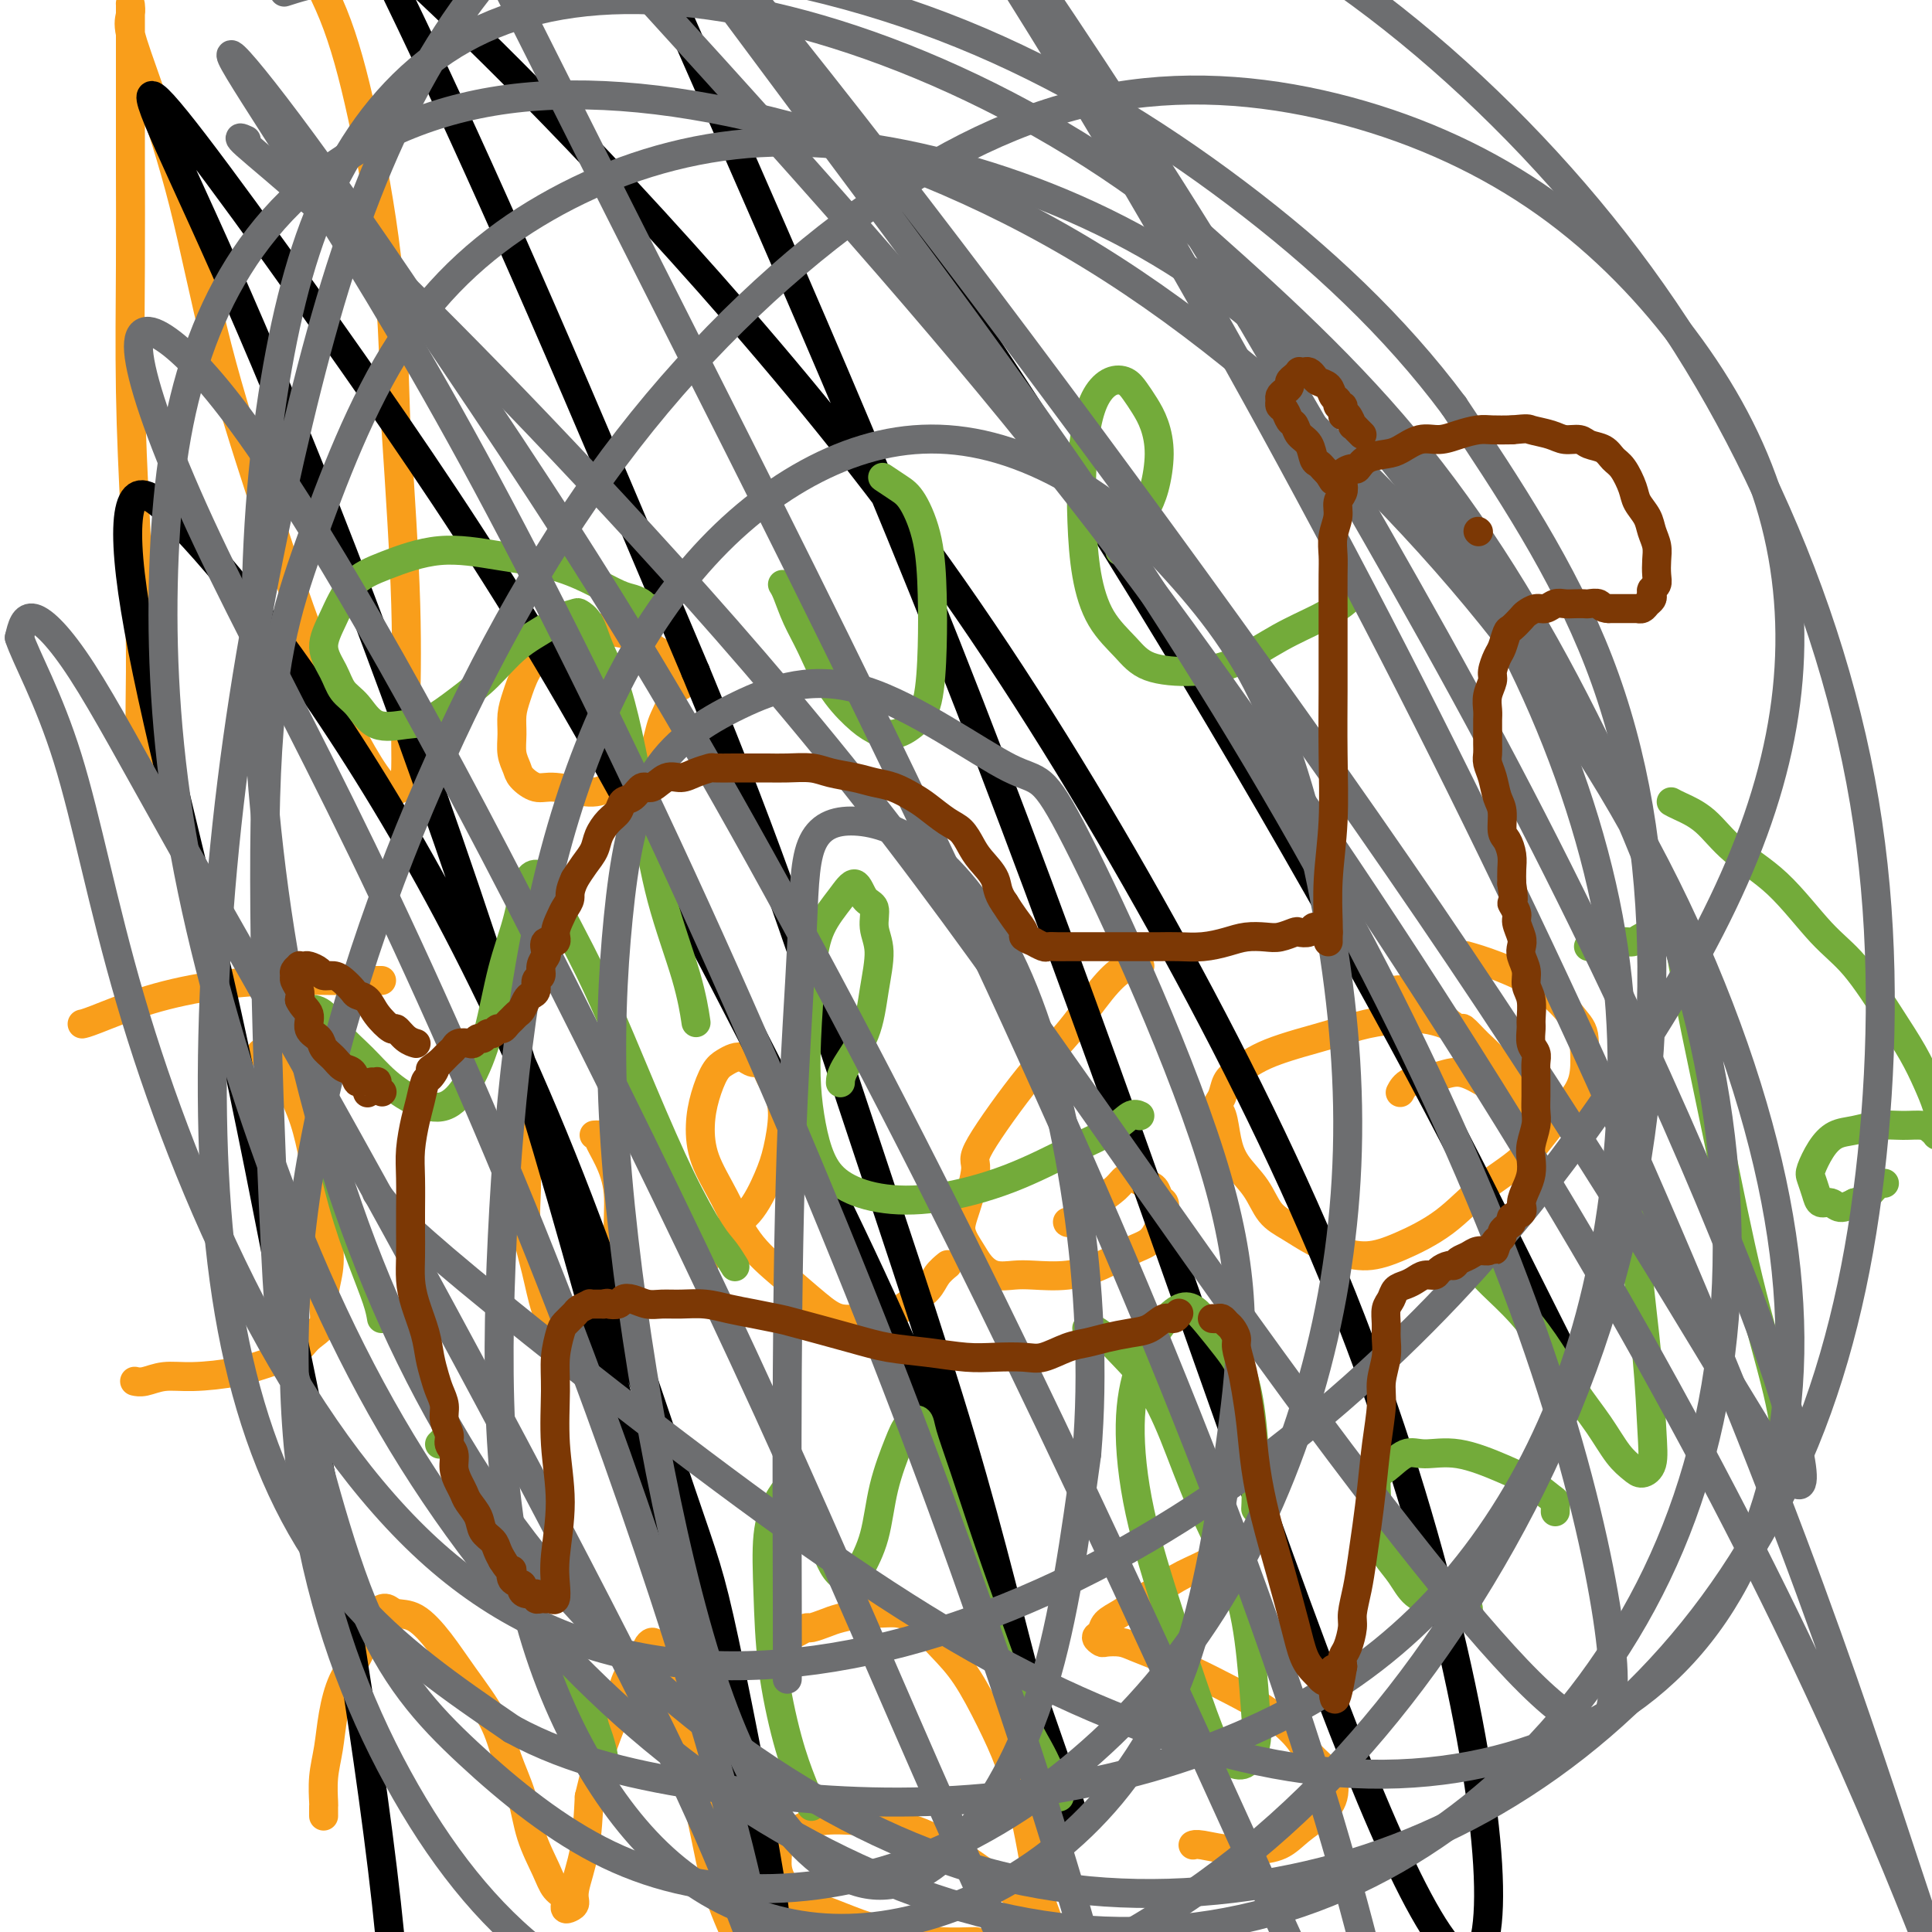 <svg viewBox='0 0 400 400' version='1.1' xmlns='http://www.w3.org/2000/svg' xmlns:xlink='http://www.w3.org/1999/xlink'><g fill='none' stroke='#F99E1B' stroke-width='6' stroke-linecap='round' stroke-linejoin='round'><path d='M29,159c-0.002,-0.121 -0.003,-0.241 0,-1c0.003,-0.759 0.011,-2.156 0,-4c-0.011,-1.844 -0.041,-4.136 0,-8c0.041,-3.864 0.155,-9.300 0,-16c-0.155,-6.700 -0.577,-14.664 -1,-23c-0.423,-8.336 -0.845,-17.043 -1,-26c-0.155,-8.957 -0.041,-18.165 0,-26c0.041,-7.835 0.011,-14.299 0,-20c-0.011,-5.701 -0.003,-10.639 0,-15c0.003,-4.361 0.002,-8.144 0,-11c-0.002,-2.856 -0.003,-4.786 0,-6c0.003,-1.214 0.010,-1.712 0,-2c-0.010,-0.288 -0.038,-0.365 0,0c0.038,0.365 0.141,1.172 0,2c-0.141,0.828 -0.526,1.676 0,4c0.526,2.324 1.962,6.125 4,12c2.038,5.875 4.679,13.823 7,23c2.321,9.177 4.321,19.582 7,30c2.679,10.418 6.037,20.848 9,30c2.963,9.152 5.533,17.025 8,24c2.467,6.975 4.833,13.052 7,18c2.167,4.948 4.135,8.768 6,12c1.865,3.232 3.625,5.876 5,7c1.375,1.124 2.363,0.726 3,0c0.637,-0.726 0.923,-1.782 1,-4c0.077,-2.218 -0.056,-5.597 0,-11c0.056,-5.403 0.302,-12.829 0,-23c-0.302,-10.171 -1.151,-23.085 -2,-36'/><path d='M82,89c-0.530,-17.512 -0.855,-26.293 -2,-36c-1.145,-9.707 -3.109,-20.342 -5,-29c-1.891,-8.658 -3.708,-15.339 -6,-21c-2.292,-5.661 -5.058,-10.301 -7,-14c-1.942,-3.699 -3.061,-6.457 -4,-8c-0.939,-1.543 -1.697,-1.869 -2,-2c-0.303,-0.131 -0.152,-0.065 0,0'/><path d='M141,142c0.006,-0.485 0.012,-0.969 0,-1c-0.012,-0.031 -0.043,0.392 0,0c0.043,-0.392 0.159,-1.599 0,-2c-0.159,-0.401 -0.592,0.005 -1,0c-0.408,-0.005 -0.790,-0.421 -1,-1c-0.210,-0.579 -0.247,-1.322 -1,-2c-0.753,-0.678 -2.221,-1.292 -3,-2c-0.779,-0.708 -0.869,-1.512 -2,-2c-1.131,-0.488 -3.303,-0.661 -5,-1c-1.697,-0.339 -2.919,-0.843 -4,-1c-1.081,-0.157 -2.022,0.032 -3,0c-0.978,-0.032 -1.992,-0.284 -3,0c-1.008,0.284 -2.011,1.103 -3,2c-0.989,0.897 -1.963,1.870 -3,3c-1.037,1.130 -2.135,2.417 -3,4c-0.865,1.583 -1.496,3.464 -2,5c-0.504,1.536 -0.880,2.729 -1,4c-0.120,1.271 0.015,2.622 0,4c-0.015,1.378 -0.181,2.785 0,4c0.181,1.215 0.709,2.239 1,3c0.291,0.761 0.346,1.259 1,2c0.654,0.741 1.909,1.725 3,2c1.091,0.275 2.019,-0.161 4,0c1.981,0.161 5.016,0.918 7,1c1.984,0.082 2.917,-0.510 4,-1c1.083,-0.490 2.315,-0.877 4,-2c1.685,-1.123 3.823,-2.981 5,-5c1.177,-2.019 1.394,-4.197 2,-6c0.606,-1.803 1.602,-3.229 2,-5c0.398,-1.771 0.199,-3.885 0,-6'/><path d='M139,139c0.622,-3.089 0.178,-2.311 0,-2c-0.178,0.311 -0.089,0.156 0,0'/><path d='M79,203c-0.406,-0.000 -0.812,-0.001 -1,0c-0.188,0.001 -0.157,0.002 -1,0c-0.843,-0.002 -2.558,-0.007 -4,0c-1.442,0.007 -2.610,0.026 -5,0c-2.390,-0.026 -6.003,-0.098 -10,0c-3.997,0.098 -8.378,0.366 -13,1c-4.622,0.634 -9.486,1.634 -14,3c-4.514,1.366 -8.677,3.099 -11,4c-2.323,0.901 -2.807,0.972 -3,1c-0.193,0.028 -0.097,0.014 0,0'/><path d='M54,218c0.658,0.130 1.317,0.261 2,1c0.683,0.739 1.391,2.088 2,3c0.609,0.912 1.119,1.387 2,3c0.881,1.613 2.132,4.366 3,7c0.868,2.634 1.352,5.151 2,8c0.648,2.849 1.458,6.030 2,9c0.542,2.970 0.815,5.729 1,8c0.185,2.271 0.280,4.054 0,6c-0.280,1.946 -0.936,4.054 -1,6c-0.064,1.946 0.465,3.729 0,5c-0.465,1.271 -1.925,2.029 -3,3c-1.075,0.971 -1.764,2.154 -3,3c-1.236,0.846 -3.020,1.355 -5,2c-1.980,0.645 -4.156,1.427 -7,2c-2.844,0.573 -6.356,0.938 -9,1c-2.644,0.062 -4.420,-0.179 -6,0c-1.580,0.179 -2.964,0.779 -4,1c-1.036,0.221 -1.725,0.063 -2,0c-0.275,-0.063 -0.138,-0.032 0,0'/><path d='M111,228c0.082,0.213 0.164,0.426 0,1c-0.164,0.574 -0.574,1.508 -1,3c-0.426,1.492 -0.869,3.541 -1,6c-0.131,2.459 0.051,5.330 0,8c-0.051,2.670 -0.335,5.141 0,8c0.335,2.859 1.290,6.107 2,9c0.710,2.893 1.177,5.432 2,8c0.823,2.568 2.002,5.167 3,7c0.998,1.833 1.813,2.901 3,4c1.187,1.099 2.745,2.231 4,2c1.255,-0.231 2.208,-1.823 3,-3c0.792,-1.177 1.422,-1.938 2,-4c0.578,-2.062 1.103,-5.424 1,-9c-0.103,-3.576 -0.836,-7.364 -1,-11c-0.164,-3.636 0.239,-7.118 0,-10c-0.239,-2.882 -1.122,-5.165 -2,-7c-0.878,-1.835 -1.751,-3.224 -2,-4c-0.249,-0.776 0.125,-0.940 0,-1c-0.125,-0.060 -0.750,-0.017 -1,0c-0.250,0.017 -0.125,0.009 0,0'/><path d='M196,262c0.189,-0.153 0.378,-0.306 0,0c-0.378,0.306 -1.324,1.073 -2,2c-0.676,0.927 -1.082,2.016 -2,3c-0.918,0.984 -2.347,1.865 -4,3c-1.653,1.135 -3.531,2.525 -5,3c-1.469,0.475 -2.527,0.035 -4,0c-1.473,-0.035 -3.359,0.335 -5,0c-1.641,-0.335 -3.038,-1.375 -5,-3c-1.962,-1.625 -4.488,-3.837 -7,-6c-2.512,-2.163 -5.011,-4.279 -7,-7c-1.989,-2.721 -3.469,-6.049 -5,-9c-1.531,-2.951 -3.112,-5.526 -4,-8c-0.888,-2.474 -1.083,-4.849 -1,-7c0.083,-2.151 0.445,-4.080 1,-6c0.555,-1.920 1.303,-3.831 2,-5c0.697,-1.169 1.342,-1.596 2,-2c0.658,-0.404 1.327,-0.783 2,-1c0.673,-0.217 1.350,-0.271 2,0c0.650,0.271 1.275,0.866 2,1c0.725,0.134 1.551,-0.195 2,0c0.449,0.195 0.522,0.912 1,2c0.478,1.088 1.361,2.546 2,4c0.639,1.454 1.034,2.906 1,5c-0.034,2.094 -0.498,4.832 -1,7c-0.502,2.168 -1.042,3.767 -2,6c-0.958,2.233 -2.335,5.101 -4,7c-1.665,1.899 -3.619,2.828 -5,4c-1.381,1.172 -2.191,2.586 -3,4'/><path d='M147,259c-2.400,3.711 -1.400,2.489 -1,2c0.400,-0.489 0.200,-0.244 0,0'/><path d='M236,200c-0.695,-0.053 -1.390,-0.106 -2,0c-0.610,0.106 -1.135,0.372 -2,1c-0.865,0.628 -2.069,1.619 -4,4c-1.931,2.381 -4.590,6.153 -7,9c-2.410,2.847 -4.570,4.771 -8,9c-3.430,4.229 -8.128,10.764 -10,14c-1.872,3.236 -0.917,3.174 -1,5c-0.083,1.826 -1.205,5.540 -2,8c-0.795,2.460 -1.262,3.664 -1,5c0.262,1.336 1.253,2.802 2,4c0.747,1.198 1.250,2.126 2,3c0.750,0.874 1.745,1.693 3,2c1.255,0.307 2.768,0.100 4,0c1.232,-0.100 2.182,-0.095 4,0c1.818,0.095 4.504,0.279 7,0c2.496,-0.279 4.802,-1.023 7,-2c2.198,-0.977 4.289,-2.188 6,-3c1.711,-0.812 3.044,-1.225 4,-2c0.956,-0.775 1.536,-1.913 2,-3c0.464,-1.087 0.812,-2.122 1,-3c0.188,-0.878 0.216,-1.598 0,-2c-0.216,-0.402 -0.677,-0.487 -1,-1c-0.323,-0.513 -0.508,-1.453 -1,-2c-0.492,-0.547 -1.293,-0.702 -2,-1c-0.707,-0.298 -1.322,-0.740 -2,-1c-0.678,-0.260 -1.419,-0.338 -2,0c-0.581,0.338 -1.003,1.091 -2,2c-0.997,0.909 -2.571,1.974 -4,3c-1.429,1.026 -2.715,2.013 -4,3'/><path d='M223,252c-2.000,1.467 -2.000,1.133 -2,1c0.000,-0.133 0.000,-0.067 0,0'/><path d='M317,230c-0.368,-0.464 -0.737,-0.928 -1,-1c-0.263,-0.072 -0.421,0.247 -1,0c-0.579,-0.247 -1.580,-1.059 -3,-2c-1.420,-0.941 -3.260,-2.010 -5,-3c-1.740,-0.990 -3.381,-1.901 -5,-2c-1.619,-0.099 -3.218,0.613 -5,1c-1.782,0.387 -3.749,0.450 -5,1c-1.251,0.550 -1.786,1.586 -2,2c-0.214,0.414 -0.107,0.207 0,0'/><path d='M67,376c-0.007,-0.847 -0.013,-1.694 0,-2c0.013,-0.306 0.047,-0.073 0,-1c-0.047,-0.927 -0.175,-3.016 0,-5c0.175,-1.984 0.652,-3.864 1,-6c0.348,-2.136 0.568,-4.530 1,-7c0.432,-2.470 1.075,-5.017 2,-7c0.925,-1.983 2.133,-3.403 3,-5c0.867,-1.597 1.392,-3.370 2,-5c0.608,-1.630 1.299,-3.117 2,-4c0.701,-0.883 1.413,-1.164 2,-1c0.587,0.164 1.050,0.772 2,1c0.950,0.228 2.389,0.077 4,1c1.611,0.923 3.394,2.918 5,5c1.606,2.082 3.034,4.249 5,7c1.966,2.751 4.470,6.087 6,9c1.530,2.913 2.086,5.403 3,8c0.914,2.597 2.186,5.300 3,8c0.814,2.700 1.170,5.396 2,8c0.830,2.604 2.134,5.115 3,7c0.866,1.885 1.294,3.144 2,4c0.706,0.856 1.690,1.310 2,2c0.310,0.690 -0.054,1.617 0,2c0.054,0.383 0.525,0.221 1,0c0.475,-0.221 0.952,-0.503 1,-1c0.048,-0.497 -0.333,-1.211 0,-3c0.333,-1.789 1.381,-4.654 2,-8c0.619,-3.346 0.810,-7.173 1,-11'/><path d='M122,372c1.291,-5.337 2.020,-8.179 3,-11c0.980,-2.821 2.213,-5.622 3,-8c0.787,-2.378 1.128,-4.334 2,-6c0.872,-1.666 2.275,-3.041 3,-4c0.725,-0.959 0.772,-1.503 1,-2c0.228,-0.497 0.637,-0.947 1,-1c0.363,-0.053 0.679,0.292 1,1c0.321,0.708 0.645,1.781 1,4c0.355,2.219 0.739,5.585 2,10c1.261,4.415 3.399,9.878 5,16c1.601,6.122 2.664,12.902 4,18c1.336,5.098 2.947,8.515 4,11c1.053,2.485 1.550,4.037 2,5c0.450,0.963 0.852,1.336 1,2c0.148,0.664 0.042,1.618 0,2c-0.042,0.382 -0.021,0.191 0,0'/><path d='M165,338c0.808,-0.447 1.617,-0.894 2,-1c0.383,-0.106 0.342,0.130 1,0c0.658,-0.130 2.017,-0.624 3,-1c0.983,-0.376 1.591,-0.633 3,-1c1.409,-0.367 3.618,-0.844 5,-1c1.382,-0.156 1.936,0.008 3,0c1.064,-0.008 2.636,-0.189 4,0c1.364,0.189 2.518,0.749 4,2c1.482,1.251 3.293,3.194 5,5c1.707,1.806 3.312,3.476 5,6c1.688,2.524 3.461,5.904 5,9c1.539,3.096 2.846,5.910 4,9c1.154,3.090 2.155,6.455 3,10c0.845,3.545 1.532,7.269 2,10c0.468,2.731 0.715,4.469 1,6c0.285,1.531 0.608,2.855 1,4c0.392,1.145 0.852,2.113 1,3c0.148,0.887 -0.018,1.695 0,2c0.018,0.305 0.219,0.109 0,0c-0.219,-0.109 -0.859,-0.130 -1,0c-0.141,0.130 0.215,0.411 0,0c-0.215,-0.411 -1.002,-1.514 -2,-3c-0.998,-1.486 -2.206,-3.354 -4,-5c-1.794,-1.646 -4.174,-3.069 -7,-5c-2.826,-1.931 -6.100,-4.368 -9,-6c-2.900,-1.632 -5.427,-2.458 -8,-3c-2.573,-0.542 -5.193,-0.800 -8,-1c-2.807,-0.200 -5.802,-0.343 -8,0c-2.198,0.343 -3.599,1.171 -5,2'/><path d='M165,379c-4.136,0.871 -3.975,2.550 -4,4c-0.025,1.450 -0.236,2.671 0,4c0.236,1.329 0.917,2.765 2,4c1.083,1.235 2.566,2.268 4,3c1.434,0.732 2.819,1.163 5,2c2.181,0.837 5.159,2.081 8,3c2.841,0.919 5.546,1.514 8,2c2.454,0.486 4.658,0.862 7,1c2.342,0.138 4.823,0.037 6,0c1.177,-0.037 1.051,-0.011 1,0c-0.051,0.011 -0.025,0.005 0,0'/><path d='M260,318c-0.586,0.381 -1.173,0.762 -2,1c-0.827,0.238 -1.895,0.332 -3,1c-1.105,0.668 -2.248,1.908 -4,3c-1.752,1.092 -4.112,2.036 -6,3c-1.888,0.964 -3.303,1.950 -5,3c-1.697,1.050 -3.675,2.165 -5,3c-1.325,0.835 -1.998,1.390 -3,2c-1.002,0.610 -2.334,1.274 -3,2c-0.666,0.726 -0.667,1.514 -1,2c-0.333,0.486 -1.000,0.668 -1,1c-0.000,0.332 0.665,0.812 1,1c0.335,0.188 0.341,0.083 1,0c0.659,-0.083 1.973,-0.143 3,0c1.027,0.143 1.767,0.490 3,1c1.233,0.510 2.960,1.182 5,2c2.040,0.818 4.394,1.783 7,3c2.606,1.217 5.464,2.685 8,4c2.536,1.315 4.750,2.476 7,4c2.250,1.524 4.537,3.409 6,5c1.463,1.591 2.102,2.888 3,4c0.898,1.112 2.054,2.041 3,3c0.946,0.959 1.681,1.950 2,3c0.319,1.050 0.222,2.158 0,3c-0.222,0.842 -0.569,1.417 -1,2c-0.431,0.583 -0.947,1.176 -2,2c-1.053,0.824 -2.643,1.881 -4,3c-1.357,1.119 -2.481,2.301 -4,3c-1.519,0.699 -3.434,0.914 -5,1c-1.566,0.086 -2.783,0.043 -4,0'/><path d='M256,383c-2.857,-0.071 -5.500,-0.750 -7,-1c-1.500,-0.250 -1.857,-0.071 -2,0c-0.143,0.071 -0.071,0.036 0,0'/><path d='M316,229c0.088,0.209 0.175,0.419 0,0c-0.175,-0.419 -0.613,-1.466 -1,-2c-0.387,-0.534 -0.725,-0.554 -1,-1c-0.275,-0.446 -0.488,-1.319 -1,-2c-0.512,-0.681 -1.325,-1.171 -2,-2c-0.675,-0.829 -1.213,-1.996 -2,-3c-0.787,-1.004 -1.825,-1.846 -3,-3c-1.175,-1.154 -2.489,-2.620 -3,-3c-0.511,-0.380 -0.221,0.326 -1,0c-0.779,-0.326 -2.629,-1.685 -4,-3c-1.371,-1.315 -2.265,-2.587 -3,-3c-0.735,-0.413 -1.311,0.033 -2,0c-0.689,-0.033 -1.491,-0.545 -2,-1c-0.509,-0.455 -0.724,-0.854 -1,-1c-0.276,-0.146 -0.613,-0.039 -1,0c-0.387,0.039 -0.825,0.011 -1,0c-0.175,-0.011 -0.088,-0.006 0,0'/><path d='M301,213c-0.499,-0.314 -0.998,-0.628 -2,-1c-1.002,-0.372 -2.506,-0.801 -4,-1c-1.494,-0.199 -2.976,-0.166 -5,0c-2.024,0.166 -4.590,0.467 -7,1c-2.410,0.533 -4.666,1.298 -7,2c-2.334,0.702 -4.748,1.342 -7,2c-2.252,0.658 -4.343,1.335 -6,2c-1.657,0.665 -2.879,1.320 -4,2c-1.121,0.680 -2.140,1.387 -3,2c-0.860,0.613 -1.562,1.132 -2,2c-0.438,0.868 -0.611,2.086 -1,3c-0.389,0.914 -0.995,1.523 -1,2c-0.005,0.477 0.592,0.820 1,2c0.408,1.180 0.628,3.197 1,5c0.372,1.803 0.896,3.393 2,5c1.104,1.607 2.790,3.232 4,5c1.210,1.768 1.946,3.680 3,5c1.054,1.320 2.427,2.048 4,3c1.573,0.952 3.345,2.127 5,3c1.655,0.873 3.191,1.445 5,2c1.809,0.555 3.890,1.092 6,1c2.110,-0.092 4.250,-0.813 7,-2c2.750,-1.187 6.109,-2.841 9,-5c2.891,-2.159 5.314,-4.824 8,-7c2.686,-2.176 5.634,-3.865 8,-6c2.366,-2.135 4.150,-4.717 6,-7c1.850,-2.283 3.767,-4.269 5,-6c1.233,-1.731 1.781,-3.209 2,-5c0.219,-1.791 0.110,-3.896 0,-6'/><path d='M328,216c0.084,-2.543 -0.707,-3.400 -2,-5c-1.293,-1.600 -3.089,-3.944 -6,-6c-2.911,-2.056 -6.938,-3.823 -10,-5c-3.062,-1.177 -5.161,-1.765 -6,-2c-0.839,-0.235 -0.420,-0.118 0,0'/></g>
<g fill='none' stroke='#000000' stroke-width='6' stroke-linecap='round' stroke-linejoin='round'><path d='M319,271c0.118,1.163 0.236,2.327 1,4c0.764,1.673 2.174,3.856 3,5c0.826,1.144 1.067,1.248 0,-1c-1.067,-2.248 -3.441,-6.847 -8,-16c-4.559,-9.153 -11.304,-22.861 -21,-41c-9.696,-18.139 -22.345,-40.711 -36,-64c-13.655,-23.289 -28.317,-47.296 -43,-70c-14.683,-22.704 -29.389,-44.106 -42,-62c-12.611,-17.894 -23.128,-32.279 -31,-43c-7.872,-10.721 -13.098,-17.777 -16,-21c-2.902,-3.223 -3.480,-2.614 -2,2c1.480,4.614 5.016,13.231 11,27c5.984,13.769 14.414,32.688 25,57c10.586,24.312 23.328,54.016 36,86c12.672,31.984 25.275,66.248 37,99c11.725,32.752 22.573,63.991 32,90c9.427,26.009 17.432,46.787 24,61c6.568,14.213 11.700,21.860 15,22c3.300,0.140 4.768,-7.225 4,-20c-0.768,-12.775 -3.773,-30.958 -9,-52c-5.227,-21.042 -12.677,-44.944 -23,-70c-10.323,-25.056 -23.518,-51.266 -38,-77c-14.482,-25.734 -30.251,-50.993 -47,-74c-16.749,-23.007 -34.477,-43.764 -50,-61c-15.523,-17.236 -28.841,-30.952 -39,-41c-10.159,-10.048 -17.159,-16.427 -21,-20c-3.841,-3.573 -4.525,-4.339 -3,-1c1.525,3.339 5.257,10.784 11,23c5.743,12.216 13.498,29.205 23,51c9.502,21.795 20.751,48.398 32,75'/><path d='M144,139c15.970,38.556 22.895,60.446 31,85c8.105,24.554 17.392,51.774 24,74c6.608,22.226 10.538,39.459 14,52c3.462,12.541 6.455,20.389 8,24c1.545,3.611 1.640,2.986 0,-2c-1.640,-4.986 -5.015,-14.332 -10,-29c-4.985,-14.668 -11.580,-34.656 -21,-57c-9.420,-22.344 -21.664,-47.043 -35,-73c-13.336,-25.957 -27.762,-53.170 -42,-77c-14.238,-23.830 -28.286,-44.276 -40,-61c-11.714,-16.724 -21.094,-29.724 -28,-39c-6.906,-9.276 -11.338,-14.827 -13,-16c-1.662,-1.173 -0.555,2.031 3,10c3.555,7.969 9.558,20.702 17,38c7.442,17.298 16.323,39.161 26,65c9.677,25.839 20.150,55.655 29,84c8.850,28.345 16.075,55.220 23,80c6.925,24.780 13.549,47.465 18,63c4.451,15.535 6.730,23.922 9,31c2.270,7.078 4.531,12.849 3,2c-1.531,-10.849 -6.856,-38.317 -10,-53c-3.144,-14.683 -4.109,-16.582 -9,-31c-4.891,-14.418 -13.709,-41.355 -23,-65c-9.291,-23.645 -19.054,-43.999 -29,-62c-9.946,-18.001 -20.075,-33.648 -29,-46c-8.925,-12.352 -16.648,-21.407 -22,-27c-5.352,-5.593 -8.335,-7.722 -10,-6c-1.665,1.722 -2.013,7.297 -1,16c1.013,8.703 3.388,20.536 7,36c3.612,15.464 8.461,34.561 13,55c4.539,20.439 8.770,42.219 13,64'/><path d='M60,274c7.391,35.442 9.367,46.549 12,63c2.633,16.451 5.921,38.248 8,57c2.079,18.752 2.949,34.459 3,48c0.051,13.541 -0.717,24.915 -1,32c-0.283,7.085 -0.081,9.881 0,11c0.081,1.119 0.040,0.559 0,0'/></g>
<g fill='none' stroke='#73AB3A' stroke-width='6' stroke-linecap='round' stroke-linejoin='round'><path d='M135,126c-0.355,0.086 -0.711,0.172 -1,0c-0.289,-0.172 -0.512,-0.602 -1,-1c-0.488,-0.398 -1.241,-0.764 -2,-1c-0.759,-0.236 -1.524,-0.343 -3,-1c-1.476,-0.657 -3.663,-1.866 -6,-3c-2.337,-1.134 -4.824,-2.193 -8,-3c-3.176,-0.807 -7.042,-1.361 -11,-2c-3.958,-0.639 -8.008,-1.361 -12,-1c-3.992,0.361 -7.925,1.807 -11,3c-3.075,1.193 -5.292,2.133 -7,4c-1.708,1.867 -2.908,4.661 -4,7c-1.092,2.339 -2.076,4.221 -2,6c0.076,1.779 1.212,3.454 2,5c0.788,1.546 1.227,2.964 2,4c0.773,1.036 1.882,1.692 3,3c1.118,1.308 2.247,3.269 4,4c1.753,0.731 4.129,0.233 6,0c1.871,-0.233 3.236,-0.202 5,-1c1.764,-0.798 3.927,-2.427 6,-4c2.073,-1.573 4.055,-3.090 6,-5c1.945,-1.910 3.854,-4.211 6,-6c2.146,-1.789 4.529,-3.064 6,-4c1.471,-0.936 2.032,-1.533 3,-2c0.968,-0.467 2.345,-0.804 3,-1c0.655,-0.196 0.587,-0.251 1,0c0.413,0.251 1.307,0.808 2,2c0.693,1.192 1.186,3.021 2,5c0.814,1.979 1.950,4.110 3,7c1.050,2.890 2.014,6.540 3,11c0.986,4.460 1.993,9.730 3,15'/><path d='M133,167c1.563,7.499 2.470,13.247 4,19c1.530,5.753 3.681,11.510 5,16c1.319,4.490 1.805,7.711 2,9c0.195,1.289 0.097,0.644 0,0'/><path d='M162,121c0.264,0.408 0.527,0.815 1,2c0.473,1.185 1.154,3.147 2,5c0.846,1.853 1.856,3.598 3,6c1.144,2.402 2.420,5.462 4,8c1.580,2.538 3.463,4.555 5,6c1.537,1.445 2.727,2.320 4,3c1.273,0.680 2.629,1.166 4,1c1.371,-0.166 2.758,-0.985 4,-2c1.242,-1.015 2.338,-2.225 3,-5c0.662,-2.775 0.891,-7.113 1,-11c0.109,-3.887 0.099,-7.322 0,-11c-0.099,-3.678 -0.285,-7.598 -1,-11c-0.715,-3.402 -1.957,-6.284 -3,-8c-1.043,-1.716 -1.888,-2.264 -3,-3c-1.112,-0.736 -2.492,-1.660 -3,-2c-0.508,-0.340 -0.145,-0.097 0,0c0.145,0.097 0.073,0.049 0,0'/><path d='M280,123c-0.464,0.591 -0.927,1.182 -2,2c-1.073,0.818 -2.755,1.865 -5,3c-2.245,1.135 -5.053,2.360 -8,4c-2.947,1.640 -6.031,3.695 -9,5c-2.969,1.305 -5.821,1.859 -9,2c-3.179,0.141 -6.684,-0.131 -9,-1c-2.316,-0.869 -3.444,-2.336 -5,-4c-1.556,-1.664 -3.539,-3.525 -5,-6c-1.461,-2.475 -2.400,-5.565 -3,-9c-0.600,-3.435 -0.860,-7.215 -1,-11c-0.140,-3.785 -0.161,-7.576 0,-11c0.161,-3.424 0.504,-6.481 1,-9c0.496,-2.519 1.144,-4.498 2,-6c0.856,-1.502 1.920,-2.525 3,-3c1.080,-0.475 2.174,-0.402 3,0c0.826,0.402 1.382,1.132 2,2c0.618,0.868 1.299,1.874 2,3c0.701,1.126 1.422,2.371 2,4c0.578,1.629 1.013,3.642 1,6c-0.013,2.358 -0.473,5.063 -1,7c-0.527,1.937 -1.121,3.107 -2,5c-0.879,1.893 -2.044,4.510 -3,6c-0.956,1.490 -1.702,1.854 -2,2c-0.298,0.146 -0.149,0.073 0,0'/><path d='M79,273c-0.178,-1.040 -0.355,-2.080 -1,-4c-0.645,-1.920 -1.756,-4.720 -3,-8c-1.244,-3.280 -2.619,-7.041 -4,-12c-1.381,-4.959 -2.767,-11.118 -4,-16c-1.233,-4.882 -2.313,-8.488 -3,-12c-0.687,-3.512 -0.982,-6.930 -1,-9c-0.018,-2.070 0.240,-2.792 1,-3c0.760,-0.208 2.021,0.097 3,1c0.979,0.903 1.674,2.403 3,4c1.326,1.597 3.281,3.292 5,5c1.719,1.708 3.202,3.430 5,5c1.798,1.570 3.912,2.990 6,4c2.088,1.010 4.149,1.611 6,1c1.851,-0.611 3.493,-2.433 5,-5c1.507,-2.567 2.879,-5.879 4,-10c1.121,-4.121 1.990,-9.050 3,-13c1.010,-3.950 2.161,-6.922 3,-10c0.839,-3.078 1.364,-6.261 2,-8c0.636,-1.739 1.381,-2.035 2,-2c0.619,0.035 1.111,0.402 2,2c0.889,1.598 2.174,4.427 4,8c1.826,3.573 4.194,7.890 7,14c2.806,6.110 6.052,14.013 9,21c2.948,6.987 5.599,13.060 8,18c2.401,4.940 4.552,8.749 6,11c1.448,2.251 2.192,2.944 3,4c0.808,1.056 1.679,2.477 2,3c0.321,0.523 0.092,0.150 0,0c-0.092,-0.150 -0.046,-0.075 0,0'/><path d='M236,231c-0.556,-0.259 -1.112,-0.518 -2,0c-0.888,0.518 -2.107,1.811 -4,3c-1.893,1.189 -4.460,2.272 -8,4c-3.540,1.728 -8.054,4.099 -13,6c-4.946,1.901 -10.323,3.330 -15,4c-4.677,0.670 -8.654,0.580 -12,0c-3.346,-0.580 -6.060,-1.652 -8,-3c-1.940,-1.348 -3.106,-2.973 -4,-5c-0.894,-2.027 -1.517,-4.456 -2,-7c-0.483,-2.544 -0.825,-5.205 -1,-8c-0.175,-2.795 -0.185,-5.726 0,-10c0.185,-4.274 0.563,-9.892 1,-14c0.437,-4.108 0.934,-6.708 2,-9c1.066,-2.292 2.701,-4.277 4,-6c1.299,-1.723 2.262,-3.185 3,-3c0.738,0.185 1.253,2.016 2,3c0.747,0.984 1.727,1.121 2,2c0.273,0.879 -0.162,2.500 0,4c0.162,1.500 0.919,2.879 1,5c0.081,2.121 -0.514,4.986 -1,8c-0.486,3.014 -0.862,6.179 -2,9c-1.138,2.821 -3.037,5.298 -4,7c-0.963,1.702 -0.989,2.629 -1,3c-0.011,0.371 -0.005,0.185 0,0'/><path d='M125,367c-0.023,-0.297 -0.046,-0.595 0,-1c0.046,-0.405 0.160,-0.918 0,-2c-0.160,-1.082 -0.593,-2.735 -1,-4c-0.407,-1.265 -0.789,-2.143 -1,-3c-0.211,-0.857 -0.253,-1.694 -1,-3c-0.747,-1.306 -2.201,-3.082 -3,-4c-0.799,-0.918 -0.943,-0.976 -1,-1c-0.057,-0.024 -0.029,-0.012 0,0'/><path d='M92,298c-0.417,0.417 -0.833,0.833 -1,1c-0.167,0.167 -0.083,0.083 0,0'/><path d='M168,374c-0.589,-1.450 -1.179,-2.900 -2,-5c-0.821,-2.100 -1.875,-4.852 -3,-9c-1.125,-4.148 -2.322,-9.694 -3,-15c-0.678,-5.306 -0.837,-10.373 -1,-15c-0.163,-4.627 -0.328,-8.813 0,-12c0.328,-3.187 1.151,-5.374 2,-7c0.849,-1.626 1.726,-2.690 2,-3c0.274,-0.310 -0.054,0.135 0,0c0.054,-0.135 0.489,-0.850 1,0c0.511,0.850 1.096,3.263 2,5c0.904,1.737 2.125,2.797 3,4c0.875,1.203 1.402,2.551 2,4c0.598,1.449 1.266,3.001 2,4c0.734,0.999 1.532,1.447 2,2c0.468,0.553 0.604,1.211 1,1c0.396,-0.211 1.050,-1.292 2,-3c0.950,-1.708 2.195,-4.042 3,-7c0.805,-2.958 1.170,-6.538 2,-10c0.830,-3.462 2.125,-6.804 3,-9c0.875,-2.196 1.331,-3.246 2,-4c0.669,-0.754 1.552,-1.211 2,-1c0.448,0.211 0.461,1.089 1,3c0.539,1.911 1.604,4.853 3,9c1.396,4.147 3.123,9.498 5,15c1.877,5.502 3.905,11.155 6,17c2.095,5.845 4.256,11.881 6,16c1.744,4.119 3.070,6.320 4,8c0.930,1.680 1.465,2.840 2,4'/><path d='M217,366c4.511,11.267 1.289,3.933 0,1c-1.289,-2.933 -0.644,-1.467 0,0'/><path d='M225,275c0.172,-0.139 0.344,-0.278 1,0c0.656,0.278 1.796,0.972 3,2c1.204,1.028 2.472,2.389 4,4c1.528,1.611 3.316,3.471 5,6c1.684,2.529 3.264,5.726 5,10c1.736,4.274 3.629,9.626 6,15c2.371,5.374 5.219,10.772 7,16c1.781,5.228 2.496,10.288 3,15c0.504,4.712 0.796,9.076 1,12c0.204,2.924 0.321,4.409 0,6c-0.321,1.591 -1.080,3.287 -2,4c-0.920,0.713 -2.000,0.444 -3,0c-1.000,-0.444 -1.919,-1.062 -3,-3c-1.081,-1.938 -2.324,-5.198 -4,-10c-1.676,-4.802 -3.786,-11.148 -6,-18c-2.214,-6.852 -4.532,-14.211 -6,-21c-1.468,-6.789 -2.087,-13.008 -2,-18c0.087,-4.992 0.879,-8.756 2,-12c1.121,-3.244 2.572,-5.968 4,-8c1.428,-2.032 2.833,-3.373 4,-4c1.167,-0.627 2.095,-0.542 3,0c0.905,0.542 1.787,1.540 3,3c1.213,1.460 2.756,3.383 4,5c1.244,1.617 2.190,2.928 3,5c0.810,2.072 1.485,4.906 2,9c0.515,4.094 0.869,9.448 1,13c0.131,3.552 0.037,5.300 0,6c-0.037,0.700 -0.019,0.350 0,0'/><path d='M322,313c0.025,-0.805 0.049,-1.611 0,-2c-0.049,-0.389 -0.173,-0.363 -1,-1c-0.827,-0.637 -2.359,-1.939 -4,-3c-1.641,-1.061 -3.391,-1.882 -6,-3c-2.609,-1.118 -6.076,-2.534 -9,-3c-2.924,-0.466 -5.305,0.019 -7,0c-1.695,-0.019 -2.704,-0.540 -4,0c-1.296,0.540 -2.878,2.143 -4,3c-1.122,0.857 -1.784,0.969 -2,2c-0.216,1.031 0.013,2.980 0,5c-0.013,2.020 -0.268,4.112 0,6c0.268,1.888 1.059,3.571 2,5c0.941,1.429 2.033,2.604 3,4c0.967,1.396 1.808,3.015 3,4c1.192,0.985 2.736,1.337 4,2c1.264,0.663 2.248,1.638 3,2c0.752,0.362 1.273,0.111 2,0c0.727,-0.111 1.659,-0.081 2,0c0.341,0.081 0.092,0.214 0,0c-0.092,-0.214 -0.026,-0.775 0,-1c0.026,-0.225 0.013,-0.112 0,0'/><path d='M304,262c0.647,0.214 1.295,0.428 2,1c0.705,0.572 1.469,1.501 3,3c1.531,1.499 3.831,3.566 6,6c2.169,2.434 4.209,5.233 6,8c1.791,2.767 3.333,5.503 5,8c1.667,2.497 3.459,4.757 5,7c1.541,2.243 2.830,4.470 4,6c1.170,1.530 2.220,2.362 3,3c0.780,0.638 1.288,1.082 2,1c0.712,-0.082 1.627,-0.689 2,-2c0.373,-1.311 0.202,-3.327 0,-7c-0.202,-3.673 -0.436,-9.005 -1,-15c-0.564,-5.995 -1.458,-12.654 -2,-19c-0.542,-6.346 -0.734,-12.380 -1,-17c-0.266,-4.620 -0.607,-7.826 -1,-10c-0.393,-2.174 -0.836,-3.316 -1,-4c-0.164,-0.684 -0.047,-0.910 0,-1c0.047,-0.090 0.023,-0.045 0,0'/><path d='M370,303c0.084,-0.423 0.168,-0.846 0,-3c-0.168,-2.154 -0.588,-6.038 -2,-12c-1.412,-5.962 -3.817,-14.002 -6,-23c-2.183,-8.998 -4.143,-18.955 -6,-28c-1.857,-9.045 -3.612,-17.177 -5,-24c-1.388,-6.823 -2.409,-12.336 -3,-16c-0.591,-3.664 -0.751,-5.480 -1,-7c-0.249,-1.520 -0.588,-2.744 -1,-3c-0.412,-0.256 -0.898,0.455 -1,1c-0.102,0.545 0.181,0.923 0,1c-0.181,0.077 -0.825,-0.149 -1,0c-0.175,0.149 0.119,0.671 0,1c-0.119,0.329 -0.653,0.465 -1,1c-0.347,0.535 -0.509,1.468 -1,2c-0.491,0.532 -1.312,0.665 -2,1c-0.688,0.335 -1.242,0.874 -2,1c-0.758,0.126 -1.719,-0.162 -3,0c-1.281,0.162 -2.883,0.774 -4,1c-1.117,0.226 -1.748,0.064 -2,0c-0.252,-0.064 -0.126,-0.032 0,0'/><path d='M346,166c0.404,0.227 0.809,0.454 2,1c1.191,0.546 3.169,1.411 5,3c1.831,1.589 3.514,3.903 6,6c2.486,2.097 5.775,3.977 9,7c3.225,3.023 6.387,7.189 9,10c2.613,2.811 4.679,4.267 7,7c2.321,2.733 4.899,6.743 7,10c2.101,3.257 3.726,5.761 5,8c1.274,2.239 2.199,4.211 3,6c0.801,1.789 1.479,3.393 2,5c0.521,1.607 0.887,3.216 1,4c0.113,0.784 -0.025,0.743 0,1c0.025,0.257 0.212,0.811 0,1c-0.212,0.189 -0.824,0.012 -1,0c-0.176,-0.012 0.086,0.139 0,0c-0.086,-0.139 -0.518,-0.570 -1,-1c-0.482,-0.430 -1.014,-0.860 -2,-1c-0.986,-0.140 -2.428,0.009 -4,0c-1.572,-0.009 -3.276,-0.174 -5,0c-1.724,0.174 -3.468,0.689 -5,1c-1.532,0.311 -2.852,0.418 -4,1c-1.148,0.582 -2.123,1.638 -3,3c-0.877,1.362 -1.654,3.029 -2,4c-0.346,0.971 -0.259,1.245 0,2c0.259,0.755 0.691,1.990 1,3c0.309,1.010 0.495,1.797 1,2c0.505,0.203 1.328,-0.176 2,0c0.672,0.176 1.192,0.907 2,1c0.808,0.093 1.904,-0.454 3,-1'/><path d='M384,249c2.024,-0.310 3.083,-2.083 4,-3c0.917,-0.917 1.690,-0.976 2,-1c0.310,-0.024 0.155,-0.012 0,0'/></g>
<g fill='none' stroke='#6D6E70' stroke-width='6' stroke-linecap='round' stroke-linejoin='round'><path d='M51,29c-1.124,-0.511 -2.248,-1.023 0,1c2.248,2.023 7.866,6.580 15,13c7.134,6.420 15.782,14.702 27,26c11.218,11.298 25.005,25.610 40,42c14.995,16.390 31.200,34.856 47,55c15.800,20.144 31.197,41.965 46,63c14.803,21.035 29.011,41.284 42,59c12.989,17.716 24.758,32.900 34,44c9.242,11.100 15.955,18.117 21,22c5.045,3.883 8.420,4.632 10,1c1.580,-3.632 1.364,-11.645 -1,-25c-2.364,-13.355 -6.875,-32.050 -15,-55c-8.125,-22.950 -19.865,-50.153 -35,-79c-15.135,-28.847 -33.665,-59.339 -53,-88c-19.335,-28.661 -39.474,-55.493 -57,-79c-17.526,-23.507 -32.438,-43.691 -44,-59c-11.562,-15.309 -19.773,-25.745 -25,-33c-5.227,-7.255 -7.470,-11.330 -7,-11c0.470,0.330 3.652,5.064 10,13c6.348,7.936 15.862,19.072 29,35c13.138,15.928 29.901,36.646 48,60c18.099,23.354 37.535,49.343 57,76c19.465,26.657 38.958,53.983 56,79c17.042,25.017 31.633,47.724 43,66c11.367,18.276 19.511,32.119 25,41c5.489,8.881 8.324,12.800 9,11c0.676,-1.800 -0.809,-9.317 -5,-22c-4.191,-12.683 -11.090,-30.530 -21,-53c-9.910,-22.470 -22.831,-49.563 -38,-78c-15.169,-28.437 -32.584,-58.219 -50,-88'/><path d='M259,66c-17.284,-28.658 -35.495,-56.304 -51,-79c-15.505,-22.696 -28.305,-40.443 -38,-54c-9.695,-13.557 -16.286,-22.923 -19,-27c-2.714,-4.077 -1.550,-2.863 3,4c4.550,6.863 12.485,19.376 24,37c11.515,17.624 26.611,40.360 44,69c17.389,28.640 37.072,63.185 56,99c18.928,35.815 37.100,72.899 53,108c15.900,35.101 29.528,68.218 40,96c10.472,27.782 17.787,50.228 23,66c5.213,15.772 8.322,24.872 9,27c0.678,2.128 -1.077,-2.714 -6,-15c-4.923,-12.286 -13.016,-32.016 -25,-57c-11.984,-24.984 -27.859,-55.222 -48,-89c-20.141,-33.778 -44.548,-71.097 -67,-103c-22.452,-31.903 -42.949,-58.390 -73,-93c-30.051,-34.610 -69.657,-77.344 -87,-96c-17.343,-18.656 -12.423,-13.236 -14,-15c-1.577,-1.764 -9.649,-10.713 -10,-9c-0.351,1.713 7.021,14.087 17,33c9.979,18.913 22.567,44.364 38,75c15.433,30.636 33.710,66.458 52,104c18.290,37.542 36.591,76.803 52,113c15.409,36.197 27.926,69.329 37,97c9.074,27.671 14.704,49.880 18,65c3.296,15.120 4.259,23.150 2,22c-2.259,-1.150 -7.741,-11.479 -16,-29c-8.259,-17.521 -19.296,-42.232 -33,-72c-13.704,-29.768 -30.074,-64.591 -48,-100c-17.926,-35.409 -37.407,-71.402 -55,-101c-17.593,-29.598 -33.296,-52.799 -49,-76'/><path d='M88,66c-13.922,-20.901 -24.226,-35.153 -31,-44c-6.774,-8.847 -10.016,-12.291 -9,-10c1.016,2.291 6.291,10.315 15,24c8.709,13.685 20.851,33.029 35,59c14.149,25.971 30.306,58.567 46,93c15.694,34.433 30.924,70.701 44,105c13.076,34.299 23.998,66.628 32,93c8.002,26.372 13.085,46.788 16,60c2.915,13.212 3.663,19.222 2,18c-1.663,-1.222 -5.738,-9.675 -13,-25c-7.262,-15.325 -17.711,-37.521 -29,-63c-11.289,-25.479 -23.417,-54.240 -37,-84c-13.583,-29.760 -28.622,-60.519 -42,-87c-13.378,-26.481 -25.097,-48.685 -36,-68c-10.903,-19.315 -20.990,-35.743 -29,-47c-8.010,-11.257 -13.942,-17.345 -18,-20c-4.058,-2.655 -6.240,-1.878 -5,5c1.240,6.878 5.904,19.858 14,37c8.096,17.142 19.625,38.445 32,64c12.375,25.555 25.595,55.361 37,84c11.405,28.639 20.993,56.111 28,78c7.007,21.889 11.432,38.194 14,49c2.568,10.806 3.277,16.114 3,17c-0.277,0.886 -1.542,-2.650 -4,-9c-2.458,-6.350 -6.110,-15.514 -13,-30c-6.890,-14.486 -17.019,-34.295 -29,-57c-11.981,-22.705 -25.815,-48.305 -39,-72c-13.185,-23.695 -25.720,-45.485 -35,-62c-9.280,-16.515 -15.306,-27.754 -20,-35c-4.694,-7.246 -8.055,-10.499 -10,-11c-1.945,-0.501 -2.472,1.749 -3,4'/><path d='M4,132c1.295,4.071 6.033,12.247 10,25c3.967,12.753 7.162,30.082 13,50c5.838,19.918 14.319,42.424 25,63c10.681,20.576 23.560,39.220 38,52c14.440,12.780 30.440,19.694 48,22c17.560,2.306 36.681,0.003 56,-6c19.319,-6.003 38.835,-15.706 57,-28c18.165,-12.294 34.979,-27.180 49,-42c14.021,-14.820 25.249,-29.574 35,-44c9.751,-14.426 18.024,-28.523 24,-42c5.976,-13.477 9.655,-26.333 11,-39c1.345,-12.667 0.358,-25.144 -3,-37c-3.358,-11.856 -9.085,-23.090 -17,-34c-7.915,-10.910 -18.016,-21.495 -30,-30c-11.984,-8.505 -25.850,-14.931 -41,-19c-15.150,-4.069 -31.584,-5.782 -48,-3c-16.416,2.782 -32.814,10.059 -50,22c-17.186,11.941 -35.158,28.548 -51,49c-15.842,20.452 -29.552,44.751 -41,71c-11.448,26.249 -20.635,54.450 -25,81c-4.365,26.550 -3.909,51.451 0,73c3.909,21.549 11.271,39.747 20,55c8.729,15.253 18.825,27.561 31,36c12.175,8.439 26.430,13.008 42,14c15.570,0.992 32.455,-1.592 50,-8c17.545,-6.408 35.751,-16.640 52,-30c16.249,-13.360 30.542,-29.848 43,-49c12.458,-19.152 23.082,-40.969 30,-64c6.918,-23.031 10.132,-47.278 10,-70c-0.132,-22.722 -3.609,-43.921 -11,-63c-7.391,-19.079 -18.695,-36.040 -30,-53'/><path d='M301,84c-12.198,-16.410 -27.694,-30.936 -45,-44c-17.306,-13.064 -36.422,-24.666 -57,-33c-20.578,-8.334 -42.619,-13.399 -64,-15c-21.381,-1.601 -42.103,0.261 -55,2c-12.897,1.739 -17.971,3.354 -20,4c-2.029,0.646 -1.015,0.323 0,0'/><path d='M78,247c2.021,2.797 4.043,5.595 19,18c14.957,12.405 42.850,34.419 66,51c23.150,16.581 41.559,27.730 60,36c18.441,8.270 36.916,13.661 54,15c17.084,1.339 32.777,-1.374 46,-7c13.223,-5.626 23.977,-14.165 32,-26c8.023,-11.835 13.315,-26.966 15,-44c1.685,-17.034 -0.236,-35.970 -6,-57c-5.764,-21.030 -15.370,-44.155 -28,-66c-12.630,-21.845 -28.283,-42.409 -47,-62c-18.717,-19.591 -40.497,-38.208 -63,-52c-22.503,-13.792 -45.730,-22.757 -67,-28c-21.270,-5.243 -40.585,-6.763 -57,-4c-16.415,2.763 -29.931,9.809 -40,19c-10.069,9.191 -16.691,20.526 -21,33c-4.309,12.474 -6.307,26.086 -7,42c-0.693,15.914 -0.083,34.131 3,54c3.083,19.869 8.639,41.390 16,63c7.361,21.610 16.528,43.309 28,63c11.472,19.691 25.248,37.375 40,52c14.752,14.625 30.481,26.192 47,35c16.519,8.808 33.830,14.859 51,17c17.170,2.141 34.199,0.373 50,-5c15.801,-5.373 30.374,-14.350 43,-26c12.626,-11.650 23.304,-25.971 31,-42c7.696,-16.029 12.410,-33.765 14,-53c1.590,-19.235 0.055,-39.970 -5,-61c-5.055,-21.030 -13.630,-42.354 -24,-63c-10.370,-20.646 -22.534,-40.613 -37,-58c-14.466,-17.387 -31.233,-32.193 -48,-47'/><path d='M243,44c-17.492,-13.741 -37.223,-24.593 -56,-32c-18.777,-7.407 -36.600,-11.370 -52,-12c-15.400,-0.630 -28.378,2.073 -39,8c-10.622,5.927 -18.889,15.077 -25,26c-6.111,10.923 -10.066,23.619 -13,39c-2.934,15.381 -4.845,33.446 -5,54c-0.155,20.554 1.447,43.597 5,66c3.553,22.403 9.056,44.166 17,65c7.944,20.834 18.327,40.741 31,58c12.673,17.259 27.634,31.872 44,44c16.366,12.128 34.137,21.772 52,27c17.863,5.228 35.820,6.041 53,4c17.180,-2.041 33.584,-6.937 49,-15c15.416,-8.063 29.845,-19.293 42,-33c12.155,-13.707 22.038,-29.890 29,-48c6.962,-18.110 11.004,-38.148 13,-60c1.996,-21.852 1.945,-45.518 -2,-69c-3.945,-23.482 -11.782,-46.779 -22,-68c-10.218,-21.221 -22.815,-40.366 -38,-58c-15.185,-17.634 -32.959,-33.755 -51,-46c-18.041,-12.245 -36.349,-20.612 -54,-26c-17.651,-5.388 -34.645,-7.796 -50,-7c-15.355,0.796 -29.072,4.795 -41,11c-11.928,6.205 -22.069,14.617 -31,26c-8.931,11.383 -16.654,25.736 -23,42c-6.346,16.264 -11.316,34.438 -16,55c-4.684,20.562 -9.084,43.513 -12,67c-2.916,23.487 -4.349,47.512 -4,69c0.349,21.488 2.478,40.439 7,57c4.522,16.561 11.435,30.732 21,42c9.565,11.268 21.783,19.634 34,28'/><path d='M106,358c12.418,6.808 26.461,9.829 41,12c14.539,2.171 29.572,3.494 45,3c15.428,-0.494 31.252,-2.805 46,-7c14.748,-4.195 28.422,-10.276 40,-18c11.578,-7.724 21.061,-17.093 29,-28c7.939,-10.907 14.333,-23.353 19,-37c4.667,-13.647 7.605,-28.497 9,-44c1.395,-15.503 1.247,-31.661 -2,-49c-3.247,-17.339 -9.593,-35.859 -18,-53c-8.407,-17.141 -18.876,-32.903 -31,-47c-12.124,-14.097 -25.903,-26.531 -41,-36c-15.097,-9.469 -31.510,-15.975 -47,-20c-15.490,-4.025 -30.056,-5.570 -44,-4c-13.944,1.570 -27.268,6.255 -39,13c-11.732,6.745 -21.874,15.551 -30,28c-8.126,12.449 -14.236,28.541 -19,42c-4.764,13.459 -8.184,24.286 -9,52c-0.816,27.714 0.970,72.315 2,93c1.030,20.685 1.305,17.453 4,27c2.695,9.547 7.811,31.873 14,47c6.189,15.127 13.451,23.055 22,31c8.549,7.945 18.386,15.906 29,21c10.614,5.094 22.004,7.319 34,7c11.996,-0.319 24.599,-3.184 37,-9c12.401,-5.816 24.602,-14.585 35,-25c10.398,-10.415 18.993,-22.478 26,-36c7.007,-13.522 12.424,-28.505 16,-44c3.576,-15.495 5.309,-31.504 5,-48c-0.309,-16.496 -2.660,-33.480 -6,-49c-3.340,-15.520 -7.669,-29.577 -14,-41c-6.331,-11.423 -14.666,-20.211 -23,-29'/><path d='M236,110c-8.774,-8.175 -19.207,-14.114 -29,-17c-9.793,-2.886 -18.944,-2.719 -28,0c-9.056,2.719 -18.016,7.990 -26,15c-7.984,7.010 -14.991,15.757 -21,26c-6.009,10.243 -11.020,21.981 -15,35c-3.980,13.019 -6.930,27.319 -9,42c-2.070,14.681 -3.260,29.743 -4,45c-0.740,15.257 -1.031,30.711 0,45c1.031,14.289 3.384,27.415 7,39c3.616,11.585 8.493,21.631 14,30c5.507,8.369 11.642,15.062 19,20c7.358,4.938 15.937,8.122 25,9c9.063,0.878 18.609,-0.549 28,-4c9.391,-3.451 18.629,-8.926 27,-17c8.371,-8.074 15.877,-18.746 21,-33c5.123,-14.254 7.863,-32.091 10,-48c2.137,-15.909 3.670,-29.892 -3,-53c-6.670,-23.108 -21.543,-55.341 -29,-70c-7.457,-14.659 -7.500,-11.745 -14,-15c-6.500,-3.255 -19.458,-12.681 -30,-16c-10.542,-3.319 -18.667,-0.533 -26,3c-7.333,3.533 -13.875,7.811 -18,15c-4.125,7.189 -5.832,17.288 -7,29c-1.168,11.712 -1.796,25.035 -1,41c0.796,15.965 3.015,34.570 6,53c2.985,18.430 6.736,36.684 11,52c4.264,15.316 9.040,27.692 15,37c5.960,9.308 13.103,15.546 20,17c6.897,1.454 13.549,-1.878 20,-9c6.451,-7.122 12.700,-18.035 17,-32c4.300,-13.965 6.650,-30.983 9,-48'/><path d='M225,301c1.435,-16.802 0.521,-34.808 -2,-52c-2.521,-17.192 -6.649,-33.572 -12,-46c-5.351,-12.428 -11.924,-20.906 -18,-26c-6.076,-5.094 -11.656,-6.806 -16,-7c-4.344,-0.194 -7.451,1.130 -9,5c-1.549,3.870 -1.539,10.285 -2,20c-0.461,9.715 -1.391,22.730 -2,38c-0.609,15.270 -0.895,32.794 -1,51c-0.105,18.206 -0.028,37.094 0,48c0.028,10.906 0.008,13.830 0,15c-0.008,1.170 -0.004,0.585 0,0'/></g>
<g fill='none' stroke='#7C3805' stroke-width='6' stroke-linecap='round' stroke-linejoin='round'><path d='M275,195c-0.008,-0.282 -0.016,-0.565 0,-1c0.016,-0.435 0.057,-1.023 0,-3c-0.057,-1.977 -0.211,-5.345 0,-9c0.211,-3.655 0.789,-7.598 1,-12c0.211,-4.402 0.057,-9.262 0,-14c-0.057,-4.738 -0.015,-9.355 0,-13c0.015,-3.645 0.003,-6.319 0,-9c-0.003,-2.681 0.003,-5.368 0,-8c-0.003,-2.632 -0.016,-5.209 0,-7c0.016,-1.791 0.060,-2.798 0,-4c-0.060,-1.202 -0.226,-2.601 0,-4c0.226,-1.399 0.843,-2.798 1,-4c0.157,-1.202 -0.147,-2.207 0,-3c0.147,-0.793 0.746,-1.373 1,-2c0.254,-0.627 0.163,-1.299 0,-2c-0.163,-0.701 -0.399,-1.431 0,-2c0.399,-0.569 1.432,-0.977 2,-1c0.568,-0.023 0.672,0.340 1,0c0.328,-0.340 0.881,-1.383 2,-2c1.119,-0.617 2.805,-0.809 4,-1c1.195,-0.191 1.898,-0.381 3,-1c1.102,-0.619 2.601,-1.669 4,-2c1.399,-0.331 2.698,0.055 4,0c1.302,-0.055 2.607,-0.551 4,-1c1.393,-0.449 2.875,-0.852 4,-1c1.125,-0.148 1.893,-0.042 3,0c1.107,0.042 2.554,0.021 4,0'/><path d='M313,89c3.640,-0.353 3.239,-0.235 4,0c0.761,0.235 2.683,0.587 4,1c1.317,0.413 2.030,0.888 3,1c0.970,0.112 2.199,-0.138 3,0c0.801,0.138 1.174,0.662 2,1c0.826,0.338 2.104,0.488 3,1c0.896,0.512 1.410,1.386 2,2c0.590,0.614 1.257,0.968 2,2c0.743,1.032 1.562,2.741 2,4c0.438,1.259 0.496,2.069 1,3c0.504,0.931 1.455,1.982 2,3c0.545,1.018 0.683,2.003 1,3c0.317,0.997 0.813,2.007 1,3c0.187,0.993 0.064,1.968 0,3c-0.064,1.032 -0.069,2.122 0,3c0.069,0.878 0.212,1.544 0,2c-0.212,0.456 -0.777,0.700 -1,1c-0.223,0.300 -0.102,0.655 0,1c0.102,0.345 0.185,0.681 0,1c-0.185,0.319 -0.637,0.621 -1,1c-0.363,0.379 -0.636,0.834 -1,1c-0.364,0.166 -0.818,0.045 -1,0c-0.182,-0.045 -0.090,-0.012 0,0c0.090,0.012 0.180,0.003 0,0c-0.180,-0.003 -0.628,-0.001 -1,0c-0.372,0.001 -0.667,0.000 -1,0c-0.333,-0.000 -0.705,-0.000 -1,0c-0.295,0.000 -0.513,0.000 -1,0c-0.487,-0.000 -1.244,-0.000 -2,0'/><path d='M333,126c-1.579,-0.072 -1.525,-0.751 -2,-1c-0.475,-0.249 -1.478,-0.068 -2,0c-0.522,0.068 -0.563,0.022 -1,0c-0.437,-0.022 -1.272,-0.021 -2,0c-0.728,0.021 -1.351,0.061 -2,0c-0.649,-0.061 -1.325,-0.225 -2,0c-0.675,0.225 -1.351,0.838 -2,1c-0.649,0.162 -1.273,-0.127 -2,0c-0.727,0.127 -1.557,0.671 -2,1c-0.443,0.329 -0.500,0.443 -1,1c-0.500,0.557 -1.445,1.557 -2,2c-0.555,0.443 -0.722,0.330 -1,1c-0.278,0.670 -0.667,2.121 -1,3c-0.333,0.879 -0.611,1.184 -1,2c-0.389,0.816 -0.889,2.144 -1,3c-0.111,0.856 0.166,1.239 0,2c-0.166,0.761 -0.777,1.898 -1,3c-0.223,1.102 -0.060,2.168 0,3c0.060,0.832 0.015,1.430 0,2c-0.015,0.570 -0.001,1.113 0,2c0.001,0.887 -0.011,2.117 0,3c0.011,0.883 0.045,1.417 0,2c-0.045,0.583 -0.171,1.213 0,2c0.171,0.787 0.637,1.729 1,3c0.363,1.271 0.623,2.871 1,4c0.377,1.129 0.872,1.786 1,3c0.128,1.214 -0.109,2.986 0,4c0.109,1.014 0.565,1.272 1,2c0.435,0.728 0.848,1.927 1,3c0.152,1.073 0.043,2.021 0,3c-0.043,0.979 -0.022,1.990 0,3'/><path d='M313,183c0.709,4.673 -0.020,3.857 0,4c0.020,0.143 0.789,1.245 1,2c0.211,0.755 -0.136,1.164 0,2c0.136,0.836 0.753,2.100 1,3c0.247,0.900 0.122,1.436 0,2c-0.122,0.564 -0.243,1.156 0,2c0.243,0.844 0.850,1.940 1,3c0.150,1.060 -0.157,2.083 0,3c0.157,0.917 0.778,1.726 1,3c0.222,1.274 0.045,3.013 0,4c-0.045,0.987 0.040,1.223 0,2c-0.040,0.777 -0.207,2.094 0,3c0.207,0.906 0.788,1.400 1,2c0.212,0.600 0.057,1.305 0,2c-0.057,0.695 -0.014,1.381 0,2c0.014,0.619 0.000,1.170 0,2c-0.000,0.830 0.014,1.940 0,3c-0.014,1.060 -0.056,2.069 0,3c0.056,0.931 0.208,1.785 0,3c-0.208,1.215 -0.778,2.790 -1,4c-0.222,1.210 -0.096,2.054 0,3c0.096,0.946 0.162,1.994 0,3c-0.162,1.006 -0.550,1.971 -1,3c-0.450,1.029 -0.960,2.121 -1,3c-0.040,0.879 0.392,1.545 0,2c-0.392,0.455 -1.607,0.699 -2,1c-0.393,0.301 0.036,0.658 0,1c-0.036,0.342 -0.535,0.669 -1,1c-0.465,0.331 -0.894,0.666 -1,1c-0.106,0.334 0.113,0.667 0,1c-0.113,0.333 -0.556,0.667 -1,1'/><path d='M310,257c-1.186,3.669 -0.152,0.843 0,0c0.152,-0.843 -0.579,0.299 -1,1c-0.421,0.701 -0.533,0.962 -1,1c-0.467,0.038 -1.290,-0.148 -2,0c-0.710,0.148 -1.307,0.631 -2,1c-0.693,0.369 -1.480,0.625 -2,1c-0.520,0.375 -0.772,0.870 -1,1c-0.228,0.130 -0.431,-0.106 -1,0c-0.569,0.106 -1.503,0.553 -2,1c-0.497,0.447 -0.557,0.892 -1,1c-0.443,0.108 -1.270,-0.123 -2,0c-0.730,0.123 -1.362,0.598 -2,1c-0.638,0.402 -1.281,0.730 -2,1c-0.719,0.270 -1.513,0.483 -2,1c-0.487,0.517 -0.665,1.337 -1,2c-0.335,0.663 -0.826,1.170 -1,2c-0.174,0.830 -0.032,1.983 0,3c0.032,1.017 -0.047,1.899 0,3c0.047,1.101 0.220,2.420 0,4c-0.220,1.580 -0.832,3.421 -1,5c-0.168,1.579 0.110,2.896 0,5c-0.110,2.104 -0.606,4.995 -1,8c-0.394,3.005 -0.684,6.125 -1,9c-0.316,2.875 -0.658,5.506 -1,8c-0.342,2.494 -0.683,4.850 -1,7c-0.317,2.150 -0.611,4.095 -1,6c-0.389,1.905 -0.875,3.770 -1,5c-0.125,1.230 0.111,1.825 0,3c-0.111,1.175 -0.568,2.932 -1,4c-0.432,1.068 -0.838,1.448 -1,2c-0.162,0.552 -0.081,1.276 0,2'/><path d='M278,345c-2.013,12.225 -2.046,4.788 -2,2c0.046,-2.788 0.171,-0.929 0,0c-0.171,0.929 -0.636,0.926 -1,1c-0.364,0.074 -0.625,0.223 -1,0c-0.375,-0.223 -0.862,-0.820 -1,-1c-0.138,-0.180 0.073,0.056 0,0c-0.073,-0.056 -0.432,-0.405 -1,-1c-0.568,-0.595 -1.346,-1.436 -2,-3c-0.654,-1.564 -1.183,-3.851 -2,-7c-0.817,-3.149 -1.921,-7.160 -3,-11c-1.079,-3.840 -2.134,-7.510 -3,-11c-0.866,-3.490 -1.542,-6.801 -2,-10c-0.458,-3.199 -0.696,-6.285 -1,-9c-0.304,-2.715 -0.673,-5.060 -1,-7c-0.327,-1.940 -0.612,-3.475 -1,-5c-0.388,-1.525 -0.877,-3.039 -1,-4c-0.123,-0.961 0.122,-1.368 0,-2c-0.122,-0.632 -0.611,-1.490 -1,-2c-0.389,-0.510 -0.679,-0.673 -1,-1c-0.321,-0.327 -0.674,-0.820 -1,-1c-0.326,-0.180 -0.626,-0.049 -1,0c-0.374,0.049 -0.821,0.014 -1,0c-0.179,-0.014 -0.089,-0.007 0,0'/><path d='M275,193c-0.446,0.115 -0.892,0.231 -1,0c-0.108,-0.231 0.122,-0.808 0,-1c-0.122,-0.192 -0.594,0.000 -1,0c-0.406,-0.000 -0.745,-0.192 -1,0c-0.255,0.192 -0.427,0.770 -1,1c-0.573,0.230 -1.549,0.114 -2,0c-0.451,-0.114 -0.377,-0.224 -1,0c-0.623,0.224 -1.943,0.782 -3,1c-1.057,0.218 -1.850,0.097 -3,0c-1.150,-0.097 -2.656,-0.170 -4,0c-1.344,0.170 -2.527,0.581 -4,1c-1.473,0.419 -3.236,0.844 -5,1c-1.764,0.156 -3.530,0.042 -5,0c-1.470,-0.042 -2.644,-0.011 -4,0c-1.356,0.011 -2.894,0.003 -4,0c-1.106,-0.003 -1.781,-0.001 -3,0c-1.219,0.001 -2.984,0.000 -4,0c-1.016,-0.000 -1.285,-0.000 -2,0c-0.715,0.000 -1.878,0.001 -3,0c-1.122,-0.001 -2.204,-0.004 -3,0c-0.796,0.004 -1.307,0.016 -2,0c-0.693,-0.016 -1.567,-0.060 -2,0c-0.433,0.060 -0.426,0.225 -1,0c-0.574,-0.225 -1.729,-0.840 -2,-1c-0.271,-0.160 0.342,0.134 0,0c-0.342,-0.134 -1.638,-0.696 -2,-1c-0.362,-0.304 0.210,-0.351 0,-1c-0.210,-0.649 -1.203,-1.900 -2,-3c-0.797,-1.100 -1.399,-2.050 -2,-3'/><path d='M208,187c-1.689,-2.319 -1.413,-3.617 -2,-5c-0.587,-1.383 -2.037,-2.849 -3,-4c-0.963,-1.151 -1.439,-1.985 -2,-3c-0.561,-1.015 -1.206,-2.212 -2,-3c-0.794,-0.788 -1.738,-1.167 -3,-2c-1.262,-0.833 -2.843,-2.121 -4,-3c-1.157,-0.879 -1.891,-1.349 -3,-2c-1.109,-0.651 -2.591,-1.485 -4,-2c-1.409,-0.515 -2.743,-0.712 -4,-1c-1.257,-0.288 -2.437,-0.666 -4,-1c-1.563,-0.334 -3.509,-0.626 -5,-1c-1.491,-0.374 -2.526,-0.832 -4,-1c-1.474,-0.168 -3.387,-0.045 -5,0c-1.613,0.045 -2.927,0.011 -4,0c-1.073,-0.011 -1.904,-0.000 -3,0c-1.096,0.000 -2.457,-0.010 -4,0c-1.543,0.010 -3.270,0.039 -4,0c-0.730,-0.039 -0.464,-0.146 -1,0c-0.536,0.146 -1.873,0.545 -3,1c-1.127,0.455 -2.045,0.966 -3,1c-0.955,0.034 -1.947,-0.409 -3,0c-1.053,0.409 -2.165,1.671 -3,2c-0.835,0.329 -1.392,-0.275 -2,0c-0.608,0.275 -1.266,1.427 -2,2c-0.734,0.573 -1.544,0.565 -2,1c-0.456,0.435 -0.559,1.313 -1,2c-0.441,0.687 -1.220,1.184 -2,2c-0.780,0.816 -1.559,1.951 -2,3c-0.441,1.049 -0.542,2.013 -1,3c-0.458,0.987 -1.274,1.996 -2,3c-0.726,1.004 -1.363,2.002 -2,3'/><path d='M119,182c-1.260,2.663 -0.910,3.320 -1,4c-0.090,0.680 -0.620,1.382 -1,2c-0.380,0.618 -0.610,1.153 -1,2c-0.390,0.847 -0.941,2.005 -1,3c-0.059,0.995 0.372,1.827 0,2c-0.372,0.173 -1.549,-0.315 -2,0c-0.451,0.315 -0.177,1.431 0,2c0.177,0.569 0.259,0.590 0,1c-0.259,0.410 -0.857,1.209 -1,2c-0.143,0.791 0.169,1.573 0,2c-0.169,0.427 -0.819,0.499 -1,1c-0.181,0.501 0.106,1.429 0,2c-0.106,0.571 -0.606,0.783 -1,1c-0.394,0.217 -0.683,0.439 -1,1c-0.317,0.561 -0.662,1.461 -1,2c-0.338,0.539 -0.668,0.718 -1,1c-0.332,0.282 -0.666,0.668 -1,1c-0.334,0.332 -0.667,0.610 -1,1c-0.333,0.390 -0.667,0.893 -1,1c-0.333,0.107 -0.667,-0.183 -1,0c-0.333,0.183 -0.667,0.837 -1,1c-0.333,0.163 -0.666,-0.166 -1,0c-0.334,0.166 -0.671,0.828 -1,1c-0.329,0.172 -0.651,-0.147 -1,0c-0.349,0.147 -0.723,0.760 -1,1c-0.277,0.240 -0.455,0.106 -1,0c-0.545,-0.106 -1.455,-0.183 -2,0c-0.545,0.183 -0.723,0.626 -1,1c-0.277,0.374 -0.651,0.678 -1,1c-0.349,0.322 -0.671,0.664 -1,1c-0.329,0.336 -0.664,0.668 -1,1'/><path d='M91,220c-3.273,2.428 -1.454,0.997 -1,1c0.454,0.003 -0.456,1.441 -1,2c-0.544,0.559 -0.720,0.239 -1,1c-0.280,0.761 -0.663,2.602 -1,4c-0.337,1.398 -0.626,2.354 -1,4c-0.374,1.646 -0.832,3.983 -1,6c-0.168,2.017 -0.046,3.715 0,6c0.046,2.285 0.014,5.158 0,7c-0.014,1.842 -0.011,2.652 0,4c0.011,1.348 0.030,3.235 0,5c-0.030,1.765 -0.110,3.410 0,5c0.110,1.590 0.410,3.125 1,5c0.590,1.875 1.468,4.091 2,6c0.532,1.909 0.716,3.511 1,5c0.284,1.489 0.669,2.864 1,4c0.331,1.136 0.610,2.034 1,3c0.390,0.966 0.893,2.001 1,3c0.107,0.999 -0.182,1.961 0,3c0.182,1.039 0.836,2.155 1,3c0.164,0.845 -0.163,1.420 0,2c0.163,0.580 0.816,1.166 1,2c0.184,0.834 -0.101,1.917 0,3c0.101,1.083 0.589,2.167 1,3c0.411,0.833 0.744,1.416 1,2c0.256,0.584 0.436,1.167 1,2c0.564,0.833 1.513,1.914 2,3c0.487,1.086 0.512,2.178 1,3c0.488,0.822 1.439,1.375 2,2c0.561,0.625 0.732,1.321 1,2c0.268,0.679 0.634,1.339 1,2'/><path d='M104,323c2.033,3.284 2.116,1.994 2,2c-0.116,0.006 -0.430,1.307 0,2c0.430,0.693 1.603,0.778 2,1c0.397,0.222 0.018,0.581 0,1c-0.018,0.419 0.325,0.897 1,1c0.675,0.103 1.683,-0.168 2,0c0.317,0.168 -0.056,0.777 0,1c0.056,0.223 0.540,0.062 1,0c0.460,-0.062 0.894,-0.024 1,0c0.106,0.024 -0.116,0.035 0,0c0.116,-0.035 0.572,-0.114 1,0c0.428,0.114 0.829,0.423 1,0c0.171,-0.423 0.113,-1.577 0,-3c-0.113,-1.423 -0.280,-3.113 0,-6c0.280,-2.887 1.006,-6.969 1,-11c-0.006,-4.031 -0.746,-8.010 -1,-12c-0.254,-3.990 -0.022,-7.990 0,-11c0.022,-3.010 -0.164,-5.030 0,-7c0.164,-1.970 0.679,-3.891 1,-5c0.321,-1.109 0.450,-1.408 1,-2c0.550,-0.592 1.523,-1.479 2,-2c0.477,-0.521 0.457,-0.675 1,-1c0.543,-0.325 1.647,-0.819 2,-1c0.353,-0.181 -0.046,-0.048 0,0c0.046,0.048 0.538,0.013 1,0c0.462,-0.013 0.894,-0.003 1,0c0.106,0.003 -0.112,0.001 0,0c0.112,-0.001 0.556,-0.000 1,0'/><path d='M125,270c1.044,-0.324 0.653,-0.136 1,0c0.347,0.136 1.432,0.218 2,0c0.568,-0.218 0.618,-0.738 1,-1c0.382,-0.262 1.094,-0.267 2,0c0.906,0.267 2.005,0.807 3,1c0.995,0.193 1.885,0.041 3,0c1.115,-0.041 2.456,0.031 4,0c1.544,-0.031 3.291,-0.165 5,0c1.709,0.165 3.379,0.628 5,1c1.621,0.372 3.193,0.653 5,1c1.807,0.347 3.849,0.761 5,1c1.151,0.239 1.412,0.302 4,1c2.588,0.698 7.502,2.029 11,3c3.498,0.971 5.580,1.580 8,2c2.420,0.420 5.177,0.650 8,1c2.823,0.350 5.710,0.819 8,1c2.290,0.181 3.981,0.074 6,0c2.019,-0.074 4.366,-0.114 6,0c1.634,0.114 2.555,0.381 4,0c1.445,-0.381 3.415,-1.410 5,-2c1.585,-0.590 2.784,-0.740 4,-1c1.216,-0.260 2.448,-0.629 4,-1c1.552,-0.371 3.425,-0.744 5,-1c1.575,-0.256 2.853,-0.395 4,-1c1.147,-0.605 2.163,-1.678 3,-2c0.837,-0.322 1.495,0.106 2,0c0.505,-0.106 0.859,-0.744 1,-1c0.141,-0.256 0.071,-0.128 0,0'/><path d='M306,110c0.000,0.000 0.100,0.100 0.1,0.1'/><path d='M278,86c-0.032,-0.302 -0.064,-0.605 0,-1c0.064,-0.395 0.226,-0.883 0,-1c-0.226,-0.117 -0.838,0.137 -1,0c-0.162,-0.137 0.125,-0.667 0,-1c-0.125,-0.333 -0.664,-0.471 -1,-1c-0.336,-0.529 -0.471,-1.448 -1,-2c-0.529,-0.552 -1.452,-0.736 -2,-1c-0.548,-0.264 -0.720,-0.607 -1,-1c-0.280,-0.393 -0.666,-0.834 -1,-1c-0.334,-0.166 -0.615,-0.056 -1,0c-0.385,0.056 -0.873,0.056 -1,0c-0.127,-0.056 0.107,-0.170 0,0c-0.107,0.170 -0.554,0.623 -1,1c-0.446,0.377 -0.890,0.678 -1,1c-0.110,0.322 0.113,0.664 0,1c-0.113,0.336 -0.563,0.666 -1,1c-0.437,0.334 -0.860,0.671 -1,1c-0.140,0.329 0.004,0.651 0,1c-0.004,0.349 -0.157,0.727 0,1c0.157,0.273 0.623,0.442 1,1c0.377,0.558 0.664,1.505 1,2c0.336,0.495 0.720,0.538 1,1c0.280,0.462 0.456,1.342 1,2c0.544,0.658 1.455,1.093 2,2c0.545,0.907 0.723,2.284 1,3c0.277,0.716 0.651,0.770 1,1c0.349,0.230 0.671,0.637 1,1c0.329,0.363 0.664,0.681 1,1'/><path d='M275,98c1.667,2.667 0.833,1.333 0,0'/><path d='M278,86c0.303,-0.232 0.607,-0.465 1,0c0.393,0.465 0.876,1.627 1,2c0.124,0.373 -0.111,-0.044 0,0c0.111,0.044 0.568,0.550 1,1c0.432,0.450 0.838,0.843 1,1c0.162,0.157 0.081,0.079 0,0'/><path d='M86,216c-0.045,-0.013 -0.090,-0.026 0,0c0.090,0.026 0.316,0.089 0,0c-0.316,-0.089 -1.172,-0.332 -2,-1c-0.828,-0.668 -1.626,-1.762 -2,-2c-0.374,-0.238 -0.323,0.379 -1,0c-0.677,-0.379 -2.082,-1.754 -3,-3c-0.918,-1.246 -1.348,-2.362 -2,-3c-0.652,-0.638 -1.527,-0.797 -2,-1c-0.473,-0.203 -0.545,-0.449 -1,-1c-0.455,-0.551 -1.291,-1.405 -2,-2c-0.709,-0.595 -1.289,-0.930 -2,-1c-0.711,-0.070 -1.554,0.125 -2,0c-0.446,-0.125 -0.497,-0.570 -1,-1c-0.503,-0.430 -1.459,-0.844 -2,-1c-0.541,-0.156 -0.666,-0.053 -1,0c-0.334,0.053 -0.875,0.055 -1,0c-0.125,-0.055 0.166,-0.166 0,0c-0.166,0.166 -0.790,0.611 -1,1c-0.210,0.389 -0.005,0.723 0,1c0.005,0.277 -0.191,0.498 0,1c0.191,0.502 0.769,1.286 1,2c0.231,0.714 0.116,1.357 0,2'/><path d='M62,207c0.638,1.451 1.732,2.079 2,3c0.268,0.921 -0.290,2.135 0,3c0.290,0.865 1.429,1.382 2,2c0.571,0.618 0.573,1.336 1,2c0.427,0.664 1.280,1.272 2,2c0.720,0.728 1.307,1.576 2,2c0.693,0.424 1.492,0.426 2,1c0.508,0.574 0.724,1.721 1,2c0.276,0.279 0.613,-0.309 1,0c0.387,0.309 0.825,1.517 1,2c0.175,0.483 0.088,0.242 0,0'/><path d='M77,224c0.415,0.022 0.829,0.045 1,0c0.171,-0.045 0.097,-0.156 0,0c-0.097,0.156 -0.219,0.581 0,1c0.219,0.419 0.777,0.834 1,1c0.223,0.166 0.112,0.083 0,0'/></g>
</svg>